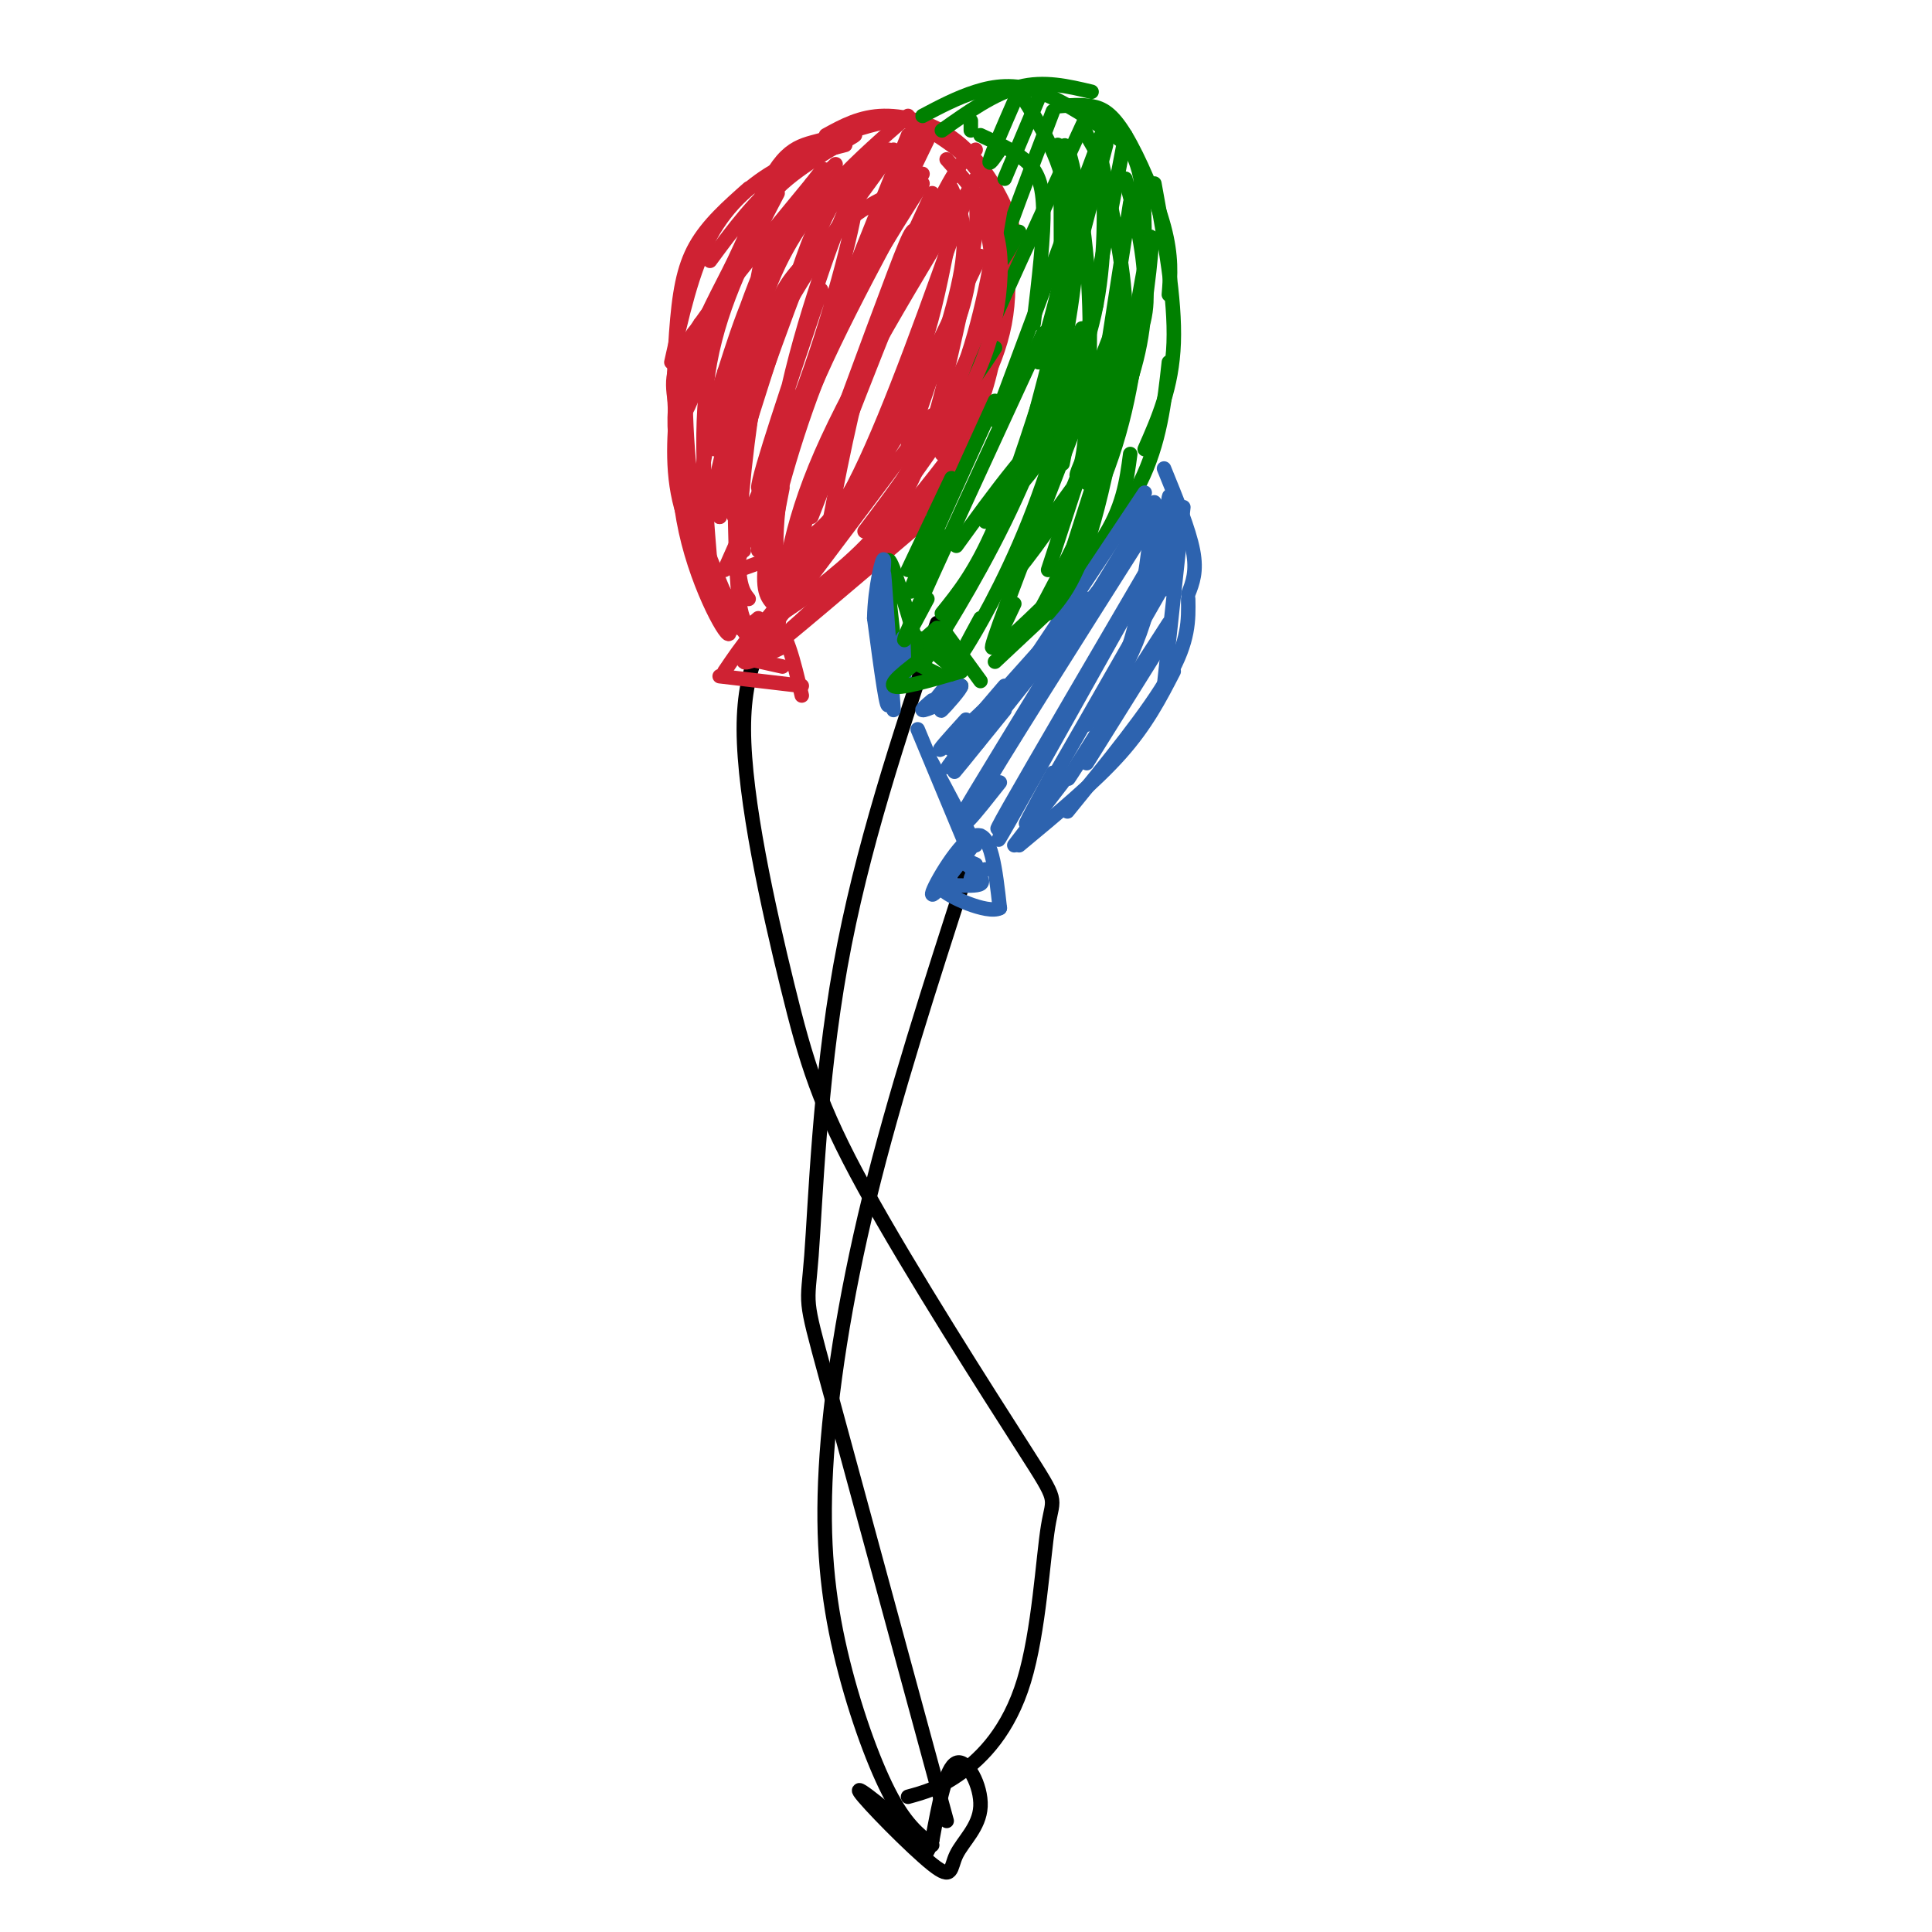 <svg viewBox='0 0 400 400' version='1.1' xmlns='http://www.w3.org/2000/svg' xmlns:xlink='http://www.w3.org/1999/xlink'><g fill='none' stroke='rgb(0,0,0)' stroke-width='3' stroke-linecap='round' stroke-linejoin='round'><path d='M191,381c-7.091,-5.931 -14.181,-11.862 -13,-10c1.181,1.862 10.634,11.515 15,15c4.366,3.485 3.644,0.800 5,-2c1.356,-2.800 4.788,-5.715 5,-10c0.212,-4.285 -2.797,-9.938 -5,-9c-2.203,0.938 -3.602,8.469 -5,16'/><path d='M193,381c-1.167,3.167 -1.583,3.083 -2,3'/><path d='M193,382c-2.802,-2.177 -5.604,-4.354 -9,-11c-3.396,-6.646 -7.384,-17.761 -10,-29c-2.616,-11.239 -3.858,-22.603 -3,-38c0.858,-15.397 3.817,-34.828 9,-56c5.183,-21.172 12.592,-44.086 20,-67'/><path d='M196,377c-10.167,-37.417 -20.333,-74.833 -25,-92c-4.667,-17.167 -3.833,-14.083 -3,-25c0.833,-10.917 1.667,-35.833 6,-60c4.333,-24.167 12.167,-47.583 20,-71'/><path d='M188,372c3.305,-0.903 6.610,-1.806 11,-5c4.390,-3.194 9.865,-8.680 13,-19c3.135,-10.320 3.931,-25.476 5,-32c1.069,-6.524 2.411,-4.417 -5,-16c-7.411,-11.583 -23.574,-36.857 -33,-54c-9.426,-17.143 -12.115,-26.154 -16,-42c-3.885,-15.846 -8.967,-38.527 -9,-53c-0.033,-14.473 4.984,-20.736 10,-27'/></g>
<g fill='none' stroke='rgb(207,34,51)' stroke-width='3' stroke-linecap='round' stroke-linejoin='round'><path d='M150,139c3.667,-5.417 7.333,-10.833 10,-10c2.667,0.833 4.333,7.917 6,15'/><path d='M149,140c0.000,0.000 17.000,2.000 17,2'/><path d='M153,136c0.000,0.000 9.000,2.000 9,2'/><path d='M160,130c-3.167,3.167 -6.333,6.333 -6,7c0.333,0.667 4.167,-1.167 8,-3'/><path d='M158,134c-6.500,-8.917 -13.000,-17.833 -16,-26c-3.000,-8.167 -2.500,-15.583 -2,-23'/><path d='M140,85c-0.756,-5.489 -1.644,-7.711 3,-15c4.644,-7.289 14.822,-19.644 25,-32'/><path d='M168,38c4.167,-5.333 2.083,-2.667 0,0'/><path d='M145,68c-1.333,0.556 -2.667,1.111 -3,9c-0.333,7.889 0.333,23.111 3,34c2.667,10.889 7.333,17.444 12,24'/><path d='M153,130c-5.833,-13.750 -11.667,-27.500 -13,-38c-1.333,-10.500 1.833,-17.750 5,-25'/><path d='M141,70c-0.850,13.844 -1.699,27.688 1,40c2.699,12.312 8.947,23.092 9,21c0.053,-2.092 -6.089,-17.056 -9,-30c-2.911,-12.944 -2.591,-23.870 -2,-32c0.591,-8.130 1.455,-13.466 4,-18c2.545,-4.534 6.773,-8.267 11,-12'/><path d='M139,75c2.133,-9.533 4.267,-19.067 8,-26c3.733,-6.933 9.067,-11.267 14,-14c4.933,-2.733 9.467,-3.867 14,-5'/><path d='M147,54c4.785,-6.496 9.570,-12.992 16,-18c6.430,-5.008 14.503,-8.528 14,-8c-0.503,0.528 -9.584,5.105 -15,10c-5.416,4.895 -7.168,10.107 -10,16c-2.832,5.893 -6.743,12.466 -9,20c-2.257,7.534 -2.859,16.030 0,9c2.859,-7.030 9.179,-29.585 14,-41c4.821,-11.415 8.144,-11.689 13,-13c4.856,-1.311 11.245,-3.660 15,-4c3.755,-0.340 4.878,1.330 6,3'/><path d='M191,28c1.000,0.500 0.500,0.250 0,0'/><path d='M171,28c3.560,-1.958 7.119,-3.917 12,-4c4.881,-0.083 11.083,1.708 16,6c4.917,4.292 8.548,11.083 10,15c1.452,3.917 0.726,4.958 0,6'/><path d='M194,28c4.022,2.667 8.044,5.333 11,12c2.956,6.667 4.844,17.333 3,27c-1.844,9.667 -7.422,18.333 -13,27'/><path d='M210,48c-1.600,10.822 -3.200,21.644 -5,29c-1.800,7.356 -3.800,11.244 -8,17c-4.200,5.756 -10.600,13.378 -17,21'/><path d='M202,83c-1.833,6.583 -3.667,13.167 -10,21c-6.333,7.833 -17.167,16.917 -28,26'/><path d='M186,110c-13.417,12.167 -26.833,24.333 -26,24c0.833,-0.333 15.917,-13.167 31,-26'/></g>
<g fill='none' stroke='rgb(0,128,0)' stroke-width='3' stroke-linecap='round' stroke-linejoin='round'><path d='M194,130c0.000,0.000 -8.000,7.000 -8,7'/><path d='M190,132c0.000,0.000 8.000,7.000 8,7'/><path d='M195,130c0.000,0.000 8.000,11.000 8,11'/><path d='M199,142c-4.500,-2.250 -9.000,-4.500 -10,-5c-1.000,-0.500 1.500,0.750 4,2'/><path d='M185,132c-0.917,-8.167 -1.833,-16.333 -1,-16c0.833,0.333 3.417,9.167 6,18'/><path d='M206,137c0.000,0.000 16.000,-15.000 16,-15'/><path d='M207,134c8.250,-7.667 16.500,-15.333 21,-22c4.500,-6.667 5.250,-12.333 6,-18'/><path d='M217,125c7.417,-8.333 14.833,-16.667 19,-25c4.167,-8.333 5.083,-16.667 6,-25'/><path d='M237,93c2.833,-6.417 5.667,-12.833 6,-22c0.333,-9.167 -1.833,-21.083 -4,-33'/><path d='M242,61c0.315,-3.946 0.631,-7.893 -1,-14c-1.631,-6.107 -5.208,-14.375 -8,-19c-2.792,-4.625 -4.798,-5.607 -7,-6c-2.202,-0.393 -4.601,-0.196 -7,0'/><path d='M226,19c-4.917,-1.167 -9.833,-2.333 -15,-1c-5.167,1.333 -10.583,5.167 -16,9'/><path d='M191,24c3.578,-1.889 7.156,-3.778 11,-5c3.844,-1.222 7.956,-1.778 13,0c5.044,1.778 11.022,5.889 17,10'/></g>
<g fill='none' stroke='rgb(45,99,175)' stroke-width='3' stroke-linecap='round' stroke-linejoin='round'><path d='M203,173c-5.111,6.733 -10.222,13.467 -10,12c0.222,-1.467 5.778,-11.133 9,-12c3.222,-0.867 4.111,7.067 5,15'/><path d='M207,188c-2.502,1.392 -11.258,-2.627 -12,-4c-0.742,-1.373 6.531,-0.100 8,-1c1.469,-0.900 -2.866,-3.971 -4,-5c-1.134,-1.029 0.933,-0.014 3,1'/><path d='M202,179c0.111,0.911 -1.111,2.689 -1,3c0.111,0.311 1.556,-0.844 3,-2'/><path d='M202,175c0.000,0.000 -9.000,-17.000 -9,-17'/><path d='M200,175c0.000,0.000 -10.000,-24.000 -10,-24'/><path d='M185,147c-1.022,-15.089 -2.044,-30.178 -2,-28c0.044,2.178 1.156,21.622 1,26c-0.156,4.378 -1.578,-6.311 -3,-17'/><path d='M181,128c0.095,-6.250 1.833,-13.375 2,-12c0.167,1.375 -1.238,11.250 -1,17c0.238,5.750 2.119,7.375 4,9'/><path d='M185,133c0.833,4.583 1.667,9.167 2,9c0.333,-0.167 0.167,-5.083 0,-10'/><path d='M241,97c2.583,6.333 5.167,12.667 6,17c0.833,4.333 -0.083,6.667 -1,9'/><path d='M245,105c0.000,0.000 -4.000,37.000 -4,37'/><path d='M246,124c0.083,4.333 0.167,8.667 -4,16c-4.167,7.333 -12.583,17.667 -21,28'/><path d='M243,139c-2.833,5.500 -5.667,11.000 -11,17c-5.333,6.000 -13.167,12.500 -21,19'/><path d='M210,175c0.000,0.000 10.000,-13.000 10,-13'/><path d='M198,143c-1.881,2.363 -3.762,4.726 -3,4c0.762,-0.726 4.167,-4.542 4,-5c-0.167,-0.458 -3.905,2.440 -5,3c-1.095,0.560 0.452,-1.220 2,-3'/><path d='M193,145c-1.083,0.917 -2.167,1.833 -2,2c0.167,0.167 1.583,-0.417 3,-1'/><path d='M209,142c-6.250,5.917 -12.500,11.833 -14,13c-1.500,1.167 1.750,-2.417 5,-6'/><path d='M215,135c-8.417,9.417 -16.833,18.833 -18,20c-1.167,1.167 4.917,-5.917 11,-13'/><path d='M225,124c-12.500,15.250 -25.000,30.500 -28,34c-3.000,3.500 3.500,-4.750 10,-13'/><path d='M234,114c-15.333,19.250 -30.667,38.500 -35,44c-4.333,5.500 2.333,-2.750 9,-11'/><path d='M237,109c0.000,0.000 -3.000,-1.000 -3,-1'/><path d='M237,102c-13.500,20.250 -27.000,40.500 -32,48c-5.000,7.500 -1.500,2.250 2,-3'/><path d='M238,105c-15.333,25.083 -30.667,50.167 -36,59c-5.333,8.833 -0.667,1.417 4,-6'/><path d='M237,110c-15.000,23.667 -30.000,47.333 -35,56c-5.000,8.667 0.000,2.333 5,-4'/><path d='M241,112c-13.500,23.083 -27.000,46.167 -32,55c-5.000,8.833 -1.500,3.417 2,-2'/><path d='M241,113c-13.583,24.250 -27.167,48.500 -32,57c-4.833,8.500 -0.917,1.250 3,-6'/><path d='M241,121c-11.583,20.250 -23.167,40.500 -27,47c-3.833,6.500 0.083,-0.750 4,-8'/><path d='M242,129c-8.750,13.583 -17.500,27.167 -20,31c-2.500,3.833 1.250,-2.083 5,-8'/><path d='M240,134c0.000,0.000 -15.000,24.000 -15,24'/></g>
<g fill='none' stroke='rgb(0,128,0)' stroke-width='3' stroke-linecap='round' stroke-linejoin='round'><path d='M194,134c-4.917,3.583 -9.833,7.167 -9,8c0.833,0.833 7.417,-1.083 14,-3'/><path d='M199,139c1.500,-1.333 -1.750,-3.167 -5,-5'/><path d='M197,99c0.000,0.000 -9.000,19.000 -9,19'/><path d='M206,83c-7.583,16.667 -15.167,33.333 -17,38c-1.833,4.667 2.083,-2.667 6,-10'/><path d='M216,69c-11.500,24.917 -23.000,49.833 -27,59c-4.000,9.167 -0.500,2.583 3,-4'/><path d='M219,71c-4.500,14.333 -9.000,28.667 -13,38c-4.000,9.333 -7.500,13.667 -11,18'/><path d='M224,68c-4.844,13.556 -9.689,27.111 -16,40c-6.311,12.889 -14.089,25.111 -16,28c-1.911,2.889 2.044,-3.556 6,-10'/><path d='M227,63c-4.400,15.978 -8.800,31.956 -14,45c-5.200,13.044 -11.200,23.156 -13,26c-1.800,2.844 0.600,-1.578 3,-6'/><path d='M232,64c-10.667,27.417 -21.333,54.833 -25,65c-3.667,10.167 -0.333,3.083 3,-4'/><path d='M234,66c0.000,0.000 -17.000,52.000 -17,52'/><path d='M201,25c0.000,0.000 0.000,2.000 0,2'/><path d='M210,21c-2.250,5.167 -4.500,10.333 -5,12c-0.500,1.667 0.750,-0.167 2,-2'/><path d='M216,18c0.000,0.000 -8.000,19.000 -8,19'/><path d='M218,23c-4.917,12.917 -9.833,25.833 -11,30c-1.167,4.167 1.417,-0.417 4,-5'/><path d='M225,24c-9.917,21.500 -19.833,43.000 -23,51c-3.167,8.000 0.417,2.500 4,-3'/><path d='M228,28c0.000,0.000 -22.000,59.000 -22,59'/><path d='M229,30c-6.750,25.750 -13.500,51.500 -16,61c-2.500,9.500 -0.750,2.750 1,-4'/><path d='M233,28c0.000,0.000 -13.000,68.000 -13,68'/><path d='M234,42c0.000,0.000 -9.000,58.000 -9,58'/><path d='M237,55c-1.083,12.333 -2.167,24.667 -6,37c-3.833,12.333 -10.417,24.667 -17,37'/><path d='M236,70c0.000,0.000 -15.000,47.000 -15,47'/></g>
<g fill='none' stroke='rgb(207,34,51)' stroke-width='3' stroke-linecap='round' stroke-linejoin='round'><path d='M169,39c-3.339,3.017 -6.677,6.034 -11,16c-4.323,9.966 -9.629,26.882 -12,39c-2.371,12.118 -1.806,19.439 1,10c2.806,-9.439 7.854,-35.637 10,-47c2.146,-11.363 1.390,-7.891 7,-11c5.610,-3.109 17.587,-12.799 18,-14c0.413,-1.201 -10.739,6.085 -18,15c-7.261,8.915 -10.630,19.457 -14,30'/><path d='M150,77c-2.667,7.667 -2.333,11.833 -2,16'/><path d='M188,24c-4.978,4.311 -9.956,8.622 -15,14c-5.044,5.378 -10.156,11.822 -14,22c-3.844,10.178 -6.422,24.089 -9,38'/><path d='M184,31c-4.644,4.622 -9.289,9.244 -12,12c-2.711,2.756 -3.489,3.644 -7,14c-3.511,10.356 -9.756,30.178 -16,50'/><path d='M188,28c0.000,0.000 -36.000,90.000 -36,90'/><path d='M190,28c0.000,0.000 -40.000,90.000 -40,90'/><path d='M181,34c-2.833,0.667 -5.667,1.333 -11,13c-5.333,11.667 -13.167,34.333 -21,57'/><path d='M185,31c-9.000,12.222 -18.000,24.444 -24,36c-6.000,11.556 -9.000,22.444 -10,29c-1.000,6.556 0.000,8.778 1,11'/><path d='M192,29c-11.583,23.917 -23.167,47.833 -29,62c-5.833,14.167 -5.917,18.583 -6,23'/><path d='M202,31c-2.167,1.667 -4.333,3.333 -10,16c-5.667,12.667 -14.833,36.333 -24,60'/><path d='M197,39c1.750,4.083 3.500,8.167 2,17c-1.500,8.833 -6.250,22.417 -11,36'/><path d='M201,40c1.667,3.222 3.333,6.444 4,11c0.667,4.556 0.333,10.444 -3,19c-3.333,8.556 -9.667,19.778 -16,31'/><path d='M207,44c-2.167,12.500 -4.333,25.000 -9,36c-4.667,11.000 -11.833,20.500 -19,30'/><path d='M188,100c5.345,-7.494 10.690,-14.988 14,-22c3.310,-7.012 4.583,-13.542 5,-19c0.417,-5.458 -0.024,-9.845 -2,-14c-1.976,-4.155 -5.488,-8.077 -9,-12'/><path d='M200,41c-7.750,21.833 -15.500,43.667 -22,57c-6.500,13.333 -11.750,18.167 -17,23'/><path d='M203,53c-8.250,17.167 -16.500,34.333 -24,47c-7.500,12.667 -14.250,20.833 -21,29'/><path d='M193,86c-17.960,23.983 -35.921,47.966 -35,46c0.921,-1.966 20.723,-29.880 31,-47c10.277,-17.120 11.030,-23.447 12,-30c0.970,-6.553 2.157,-13.334 0,-14c-2.157,-0.666 -7.658,4.782 -10,6c-2.342,1.218 -1.526,-1.795 -6,10c-4.474,11.795 -14.237,38.397 -24,65'/><path d='M197,42c-8.667,15.750 -17.333,31.500 -23,45c-5.667,13.500 -8.333,24.750 -11,36'/><path d='M191,36c-10.500,19.333 -21.000,38.667 -26,53c-5.000,14.333 -4.500,23.667 -4,33'/><path d='M191,38c-7.089,11.133 -14.178,22.267 -20,36c-5.822,13.733 -10.378,30.067 -12,39c-1.622,8.933 -0.311,10.467 1,12'/><path d='M193,40c-4.667,10.000 -9.333,20.000 -13,32c-3.667,12.000 -6.333,26.000 -9,40'/><path d='M202,37c-12.583,20.667 -25.167,41.333 -32,57c-6.833,15.667 -7.917,26.333 -9,37'/><path d='M185,40c-3.423,1.631 -6.845,3.262 -11,7c-4.155,3.738 -9.042,9.583 -13,20c-3.958,10.417 -6.988,25.405 -8,34c-1.012,8.595 -0.006,10.798 1,13'/><path d='M173,34c-2.667,2.556 -5.333,5.111 -9,11c-3.667,5.889 -8.333,15.111 -11,26c-2.667,10.889 -3.333,23.444 -4,36'/><path d='M161,40c-5.833,11.167 -11.667,22.333 -14,35c-2.333,12.667 -1.167,26.833 0,41'/><path d='M170,60c-6.517,19.277 -13.034,38.555 -13,41c0.034,2.445 6.620,-11.941 12,-28c5.380,-16.059 9.556,-33.789 8,-33c-1.556,0.789 -8.842,20.097 -13,37c-4.158,16.903 -5.188,31.401 -5,35c0.188,3.599 1.594,-3.700 3,-11'/><path d='M166,55c-2.778,3.133 -5.556,6.267 -8,17c-2.444,10.733 -4.556,29.067 -5,39c-0.444,9.933 0.778,11.467 2,13'/><path d='M152,87c0.083,15.083 0.167,30.167 1,37c0.833,6.833 2.417,5.417 4,4'/><path d='M159,129c8.750,-5.917 17.500,-11.833 22,-16c4.500,-4.167 4.750,-6.583 5,-9'/><path d='M169,122c7.000,-5.667 14.000,-11.333 19,-21c5.000,-9.667 8.000,-23.333 11,-37'/><path d='M196,52c-1.530,7.607 -3.060,15.214 -6,23c-2.940,7.786 -7.292,15.750 -11,22c-3.708,6.250 -6.774,10.786 -11,14c-4.226,3.214 -9.613,5.107 -15,7'/></g>
<g fill='none' stroke='rgb(0,128,0)' stroke-width='3' stroke-linecap='round' stroke-linejoin='round'><path d='M228,33c2.583,12.167 5.167,24.333 5,33c-0.167,8.667 -3.083,13.833 -6,19'/><path d='M233,37c1.890,7.078 3.780,14.155 4,22c0.220,7.845 -1.230,16.457 -5,25c-3.770,8.543 -9.858,17.018 -9,14c0.858,-3.018 8.664,-17.530 12,-26c3.336,-8.470 2.204,-10.899 2,-17c-0.204,-6.101 0.522,-15.873 -2,-22c-2.522,-6.127 -8.292,-8.608 -10,-8c-1.708,0.608 0.646,4.304 3,8'/><path d='M228,33c0.733,6.622 1.067,19.178 -1,30c-2.067,10.822 -6.533,19.911 -11,29'/><path d='M203,28c3.311,1.533 6.622,3.067 9,5c2.378,1.933 3.822,4.267 4,10c0.178,5.733 -0.911,14.867 -2,24'/><path d='M211,19c4.667,7.333 9.333,14.667 10,24c0.667,9.333 -2.667,20.667 -6,32'/><path d='M219,30c2.196,5.464 4.393,10.929 4,21c-0.393,10.071 -3.375,24.750 -5,33c-1.625,8.250 -1.893,10.071 -4,13c-2.107,2.929 -6.054,6.964 -10,11'/><path d='M198,113c4.043,-5.588 8.086,-11.175 12,-16c3.914,-4.825 7.700,-8.886 9,-23c1.300,-14.114 0.113,-38.280 1,-43c0.887,-4.720 3.848,10.006 5,23c1.152,12.994 0.494,24.256 0,32c-0.494,7.744 -0.825,11.970 -5,19c-4.175,7.030 -12.193,16.866 -12,16c0.193,-0.866 8.596,-12.433 17,-24'/><path d='M225,97c4.589,-6.431 7.560,-10.507 10,-22c2.440,-11.493 4.349,-30.402 3,-25c-1.349,5.402 -5.957,35.115 -10,52c-4.043,16.885 -7.522,20.943 -11,25'/></g>
<g fill='none' stroke='rgb(45,99,175)' stroke-width='3' stroke-linecap='round' stroke-linejoin='round'><path d='M239,104c-1.346,11.617 -2.692,23.234 -6,32c-3.308,8.766 -8.577,14.679 -8,14c0.577,-0.679 7.002,-7.952 11,-19c3.998,-11.048 5.571,-25.871 6,-28c0.429,-2.129 -0.285,8.435 -1,19'/></g>
</svg>